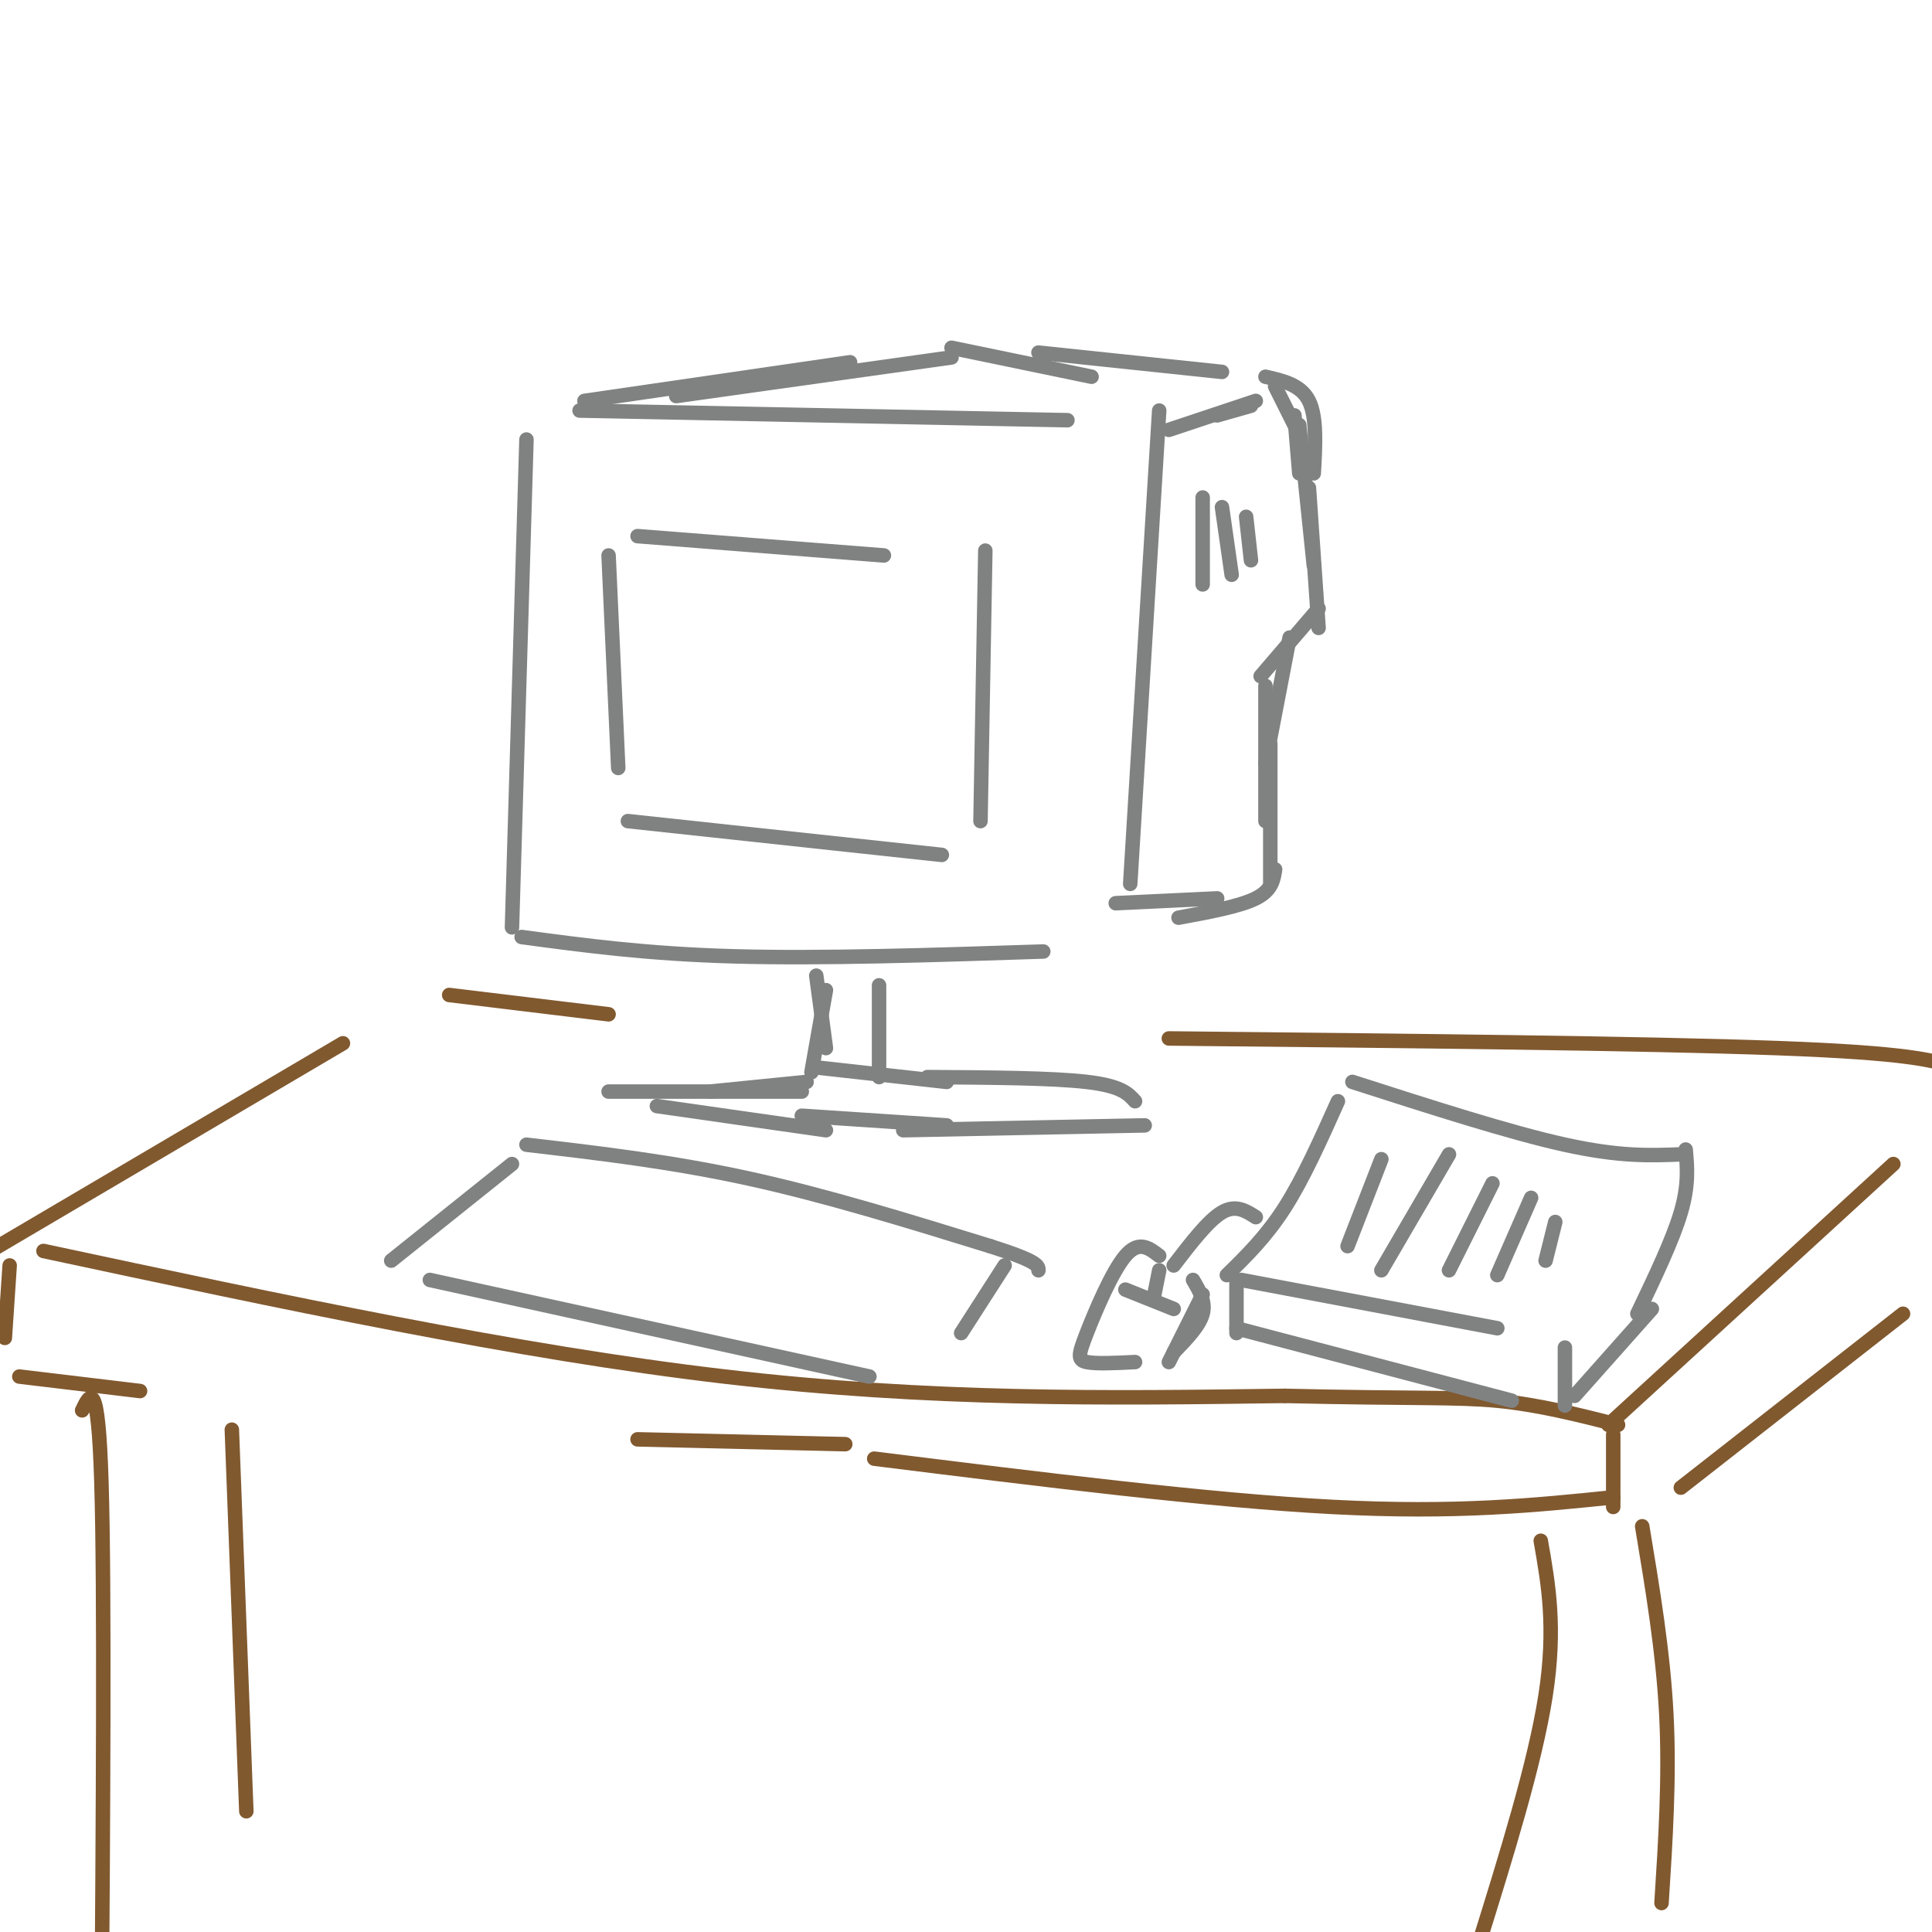 <svg viewBox='0 0 400 400' version='1.1' xmlns='http://www.w3.org/2000/svg' xmlns:xlink='http://www.w3.org/1999/xlink'><g fill='none' stroke='#808282' stroke-width='3' stroke-linecap='round' stroke-linejoin='round'><path d='M109,91c0.000,0.000 -3.000,101.000 -3,101'/><path d='M108,194c13.000,1.750 26.000,3.500 44,4c18.000,0.500 41.000,-0.250 64,-1'/><path d='M120,85c0.000,0.000 101.000,2.000 101,2'/><path d='M240,85c0.000,0.000 -6.000,98.000 -6,98'/><path d='M126,115c0.000,0.000 2.000,44.000 2,44'/><path d='M130,170c0.000,0.000 65.000,7.000 65,7'/><path d='M132,111c0.000,0.000 51.000,4.000 51,4'/><path d='M204,114c0.000,0.000 -1.000,56.000 -1,56'/><path d='M121,83c0.000,0.000 55.000,-8.000 55,-8'/><path d='M140,82c0.000,0.000 57.000,-8.000 57,-8'/><path d='M252,86c0.000,0.000 7.000,-2.000 7,-2'/><path d='M242,89c0.000,0.000 18.000,-6.000 18,-6'/><path d='M197,72c0.000,0.000 29.000,6.000 29,6'/><path d='M215,73c0.000,0.000 38.000,4.000 38,4'/><path d='M268,86c0.000,0.000 1.000,12.000 1,12'/><path d='M264,80c0.000,0.000 4.000,8.000 4,8'/><path d='M262,78c3.667,0.833 7.333,1.667 9,5c1.667,3.333 1.333,9.167 1,15'/><path d='M269,88c0.000,0.000 3.000,29.000 3,29'/><path d='M271,101c0.000,0.000 2.000,29.000 2,29'/><path d='M273,126c0.000,0.000 -12.000,14.000 -12,14'/><path d='M267,132c0.000,0.000 -5.000,26.000 -5,26'/><path d='M262,142c0.000,0.000 0.000,28.000 0,28'/><path d='M263,154c0.000,0.000 0.000,29.000 0,29'/><path d='M264,180c-0.333,2.167 -0.667,4.333 -4,6c-3.333,1.667 -9.667,2.833 -16,4'/><path d='M252,186c0.000,0.000 -21.000,1.000 -21,1'/><path d='M249,103c0.000,0.000 0.000,18.000 0,18'/><path d='M253,105c0.000,0.000 2.000,14.000 2,14'/><path d='M258,107c0.000,0.000 1.000,9.000 1,9'/><path d='M169,202c0.000,0.000 2.000,15.000 2,15'/><path d='M171,205c0.000,0.000 -3.000,17.000 -3,17'/><path d='M167,224c0.000,0.000 -20.000,2.000 -20,2'/><path d='M166,226c0.000,0.000 -40.000,0.000 -40,0'/><path d='M136,229c0.000,0.000 35.000,5.000 35,5'/><path d='M166,231c0.000,0.000 30.000,2.000 30,2'/><path d='M187,234c0.000,0.000 50.000,-1.000 50,-1'/><path d='M235,228c-1.417,-1.583 -2.833,-3.167 -10,-4c-7.167,-0.833 -20.083,-0.917 -33,-1'/><path d='M196,224c0.000,0.000 -27.000,-3.000 -27,-3'/></g>
<g fill='none' stroke='#81592f' stroke-width='3' stroke-linecap='round' stroke-linejoin='round'><path d='M71,216c0.000,0.000 -73.000,43.000 -73,43'/><path d='M9,259c49.083,10.500 98.167,21.000 141,26c42.833,5.000 79.417,4.500 116,4'/><path d='M266,289c26.711,0.622 35.489,0.178 44,1c8.511,0.822 16.756,2.911 25,5'/><path d='M333,295c0.000,0.000 59.000,-54.000 59,-54'/><path d='M2,262c0.000,0.000 -1.000,15.000 -1,15'/><path d='M4,285c0.000,0.000 25.000,3.000 25,3'/><path d='M132,298c0.000,0.000 43.000,1.000 43,1'/><path d='M334,297c0.000,0.000 0.000,15.000 0,15'/><path d='M334,310c-16.250,1.667 -32.500,3.333 -58,2c-25.500,-1.333 -60.250,-5.667 -95,-10'/><path d='M348,308c0.000,0.000 46.000,-36.000 46,-36'/><path d='M93,206c0.000,0.000 33.000,4.000 33,4'/><path d='M242,215c49.417,0.500 98.833,1.000 126,2c27.167,1.000 32.083,2.500 37,4'/></g>
<g fill='none' stroke='#808282' stroke-width='3' stroke-linecap='round' stroke-linejoin='round'><path d='M182,204c0.000,0.000 0.000,19.000 0,19'/><path d='M81,261c0.000,0.000 25.000,-20.000 25,-20'/><path d='M109,237c15.000,1.750 30.000,3.500 46,7c16.000,3.500 33.000,8.750 50,14'/><path d='M205,258c10.000,3.167 10.000,4.083 10,5'/><path d='M89,265c0.000,0.000 91.000,20.000 91,20'/><path d='M208,262c0.000,0.000 -9.000,14.000 -9,14'/><path d='M277,228c-3.583,8.000 -7.167,16.000 -11,22c-3.833,6.000 -7.917,10.000 -12,14'/><path d='M257,265c0.000,0.000 53.000,10.000 53,10'/><path d='M280,224c16.333,5.250 32.667,10.500 44,13c11.333,2.500 17.667,2.250 24,2'/><path d='M349,238c0.333,3.667 0.667,7.333 -1,13c-1.667,5.667 -5.333,13.333 -9,21'/><path d='M256,265c0.000,0.000 0.000,11.000 0,11'/><path d='M256,275c0.000,0.000 57.000,15.000 57,15'/><path d='M324,279c0.000,0.000 0.000,12.000 0,12'/><path d='M326,289c0.000,0.000 16.000,-18.000 16,-18'/><path d='M286,240c0.000,0.000 -7.000,18.000 -7,18'/><path d='M300,239c0.000,0.000 -14.000,24.000 -14,24'/><path d='M309,245c0.000,0.000 -9.000,18.000 -9,18'/><path d='M317,248c0.000,0.000 -7.000,16.000 -7,16'/><path d='M322,253c0.000,0.000 -2.000,8.000 -2,8'/><path d='M260,252c-2.083,-1.333 -4.167,-2.667 -7,-1c-2.833,1.667 -6.417,6.333 -10,11'/><path d='M240,260c-2.113,-1.631 -4.226,-3.262 -7,0c-2.774,3.262 -6.208,11.417 -8,16c-1.792,4.583 -1.940,5.595 0,6c1.940,0.405 5.970,0.202 10,0'/><path d='M242,282c0.000,0.000 7.000,-14.000 7,-14'/><path d='M247,265c1.333,2.250 2.667,4.500 2,7c-0.667,2.500 -3.333,5.250 -6,8'/><path d='M233,267c0.000,0.000 10.000,4.000 10,4'/><path d='M240,263c0.000,0.000 -1.000,5.000 -1,5'/></g>
<g fill='none' stroke='#81592f' stroke-width='3' stroke-linecap='round' stroke-linejoin='round'><path d='M17,292c1.667,-3.500 3.333,-7.000 4,15c0.667,22.000 0.333,69.500 0,117'/><path d='M319,319c1.583,9.000 3.167,18.000 1,32c-2.167,14.000 -8.083,33.000 -14,52'/><path d='M340,316c2.167,13.000 4.333,26.000 5,39c0.667,13.000 -0.167,26.000 -1,39'/><path d='M48,296c0.000,0.000 3.000,79.000 3,79'/></g>
</svg>